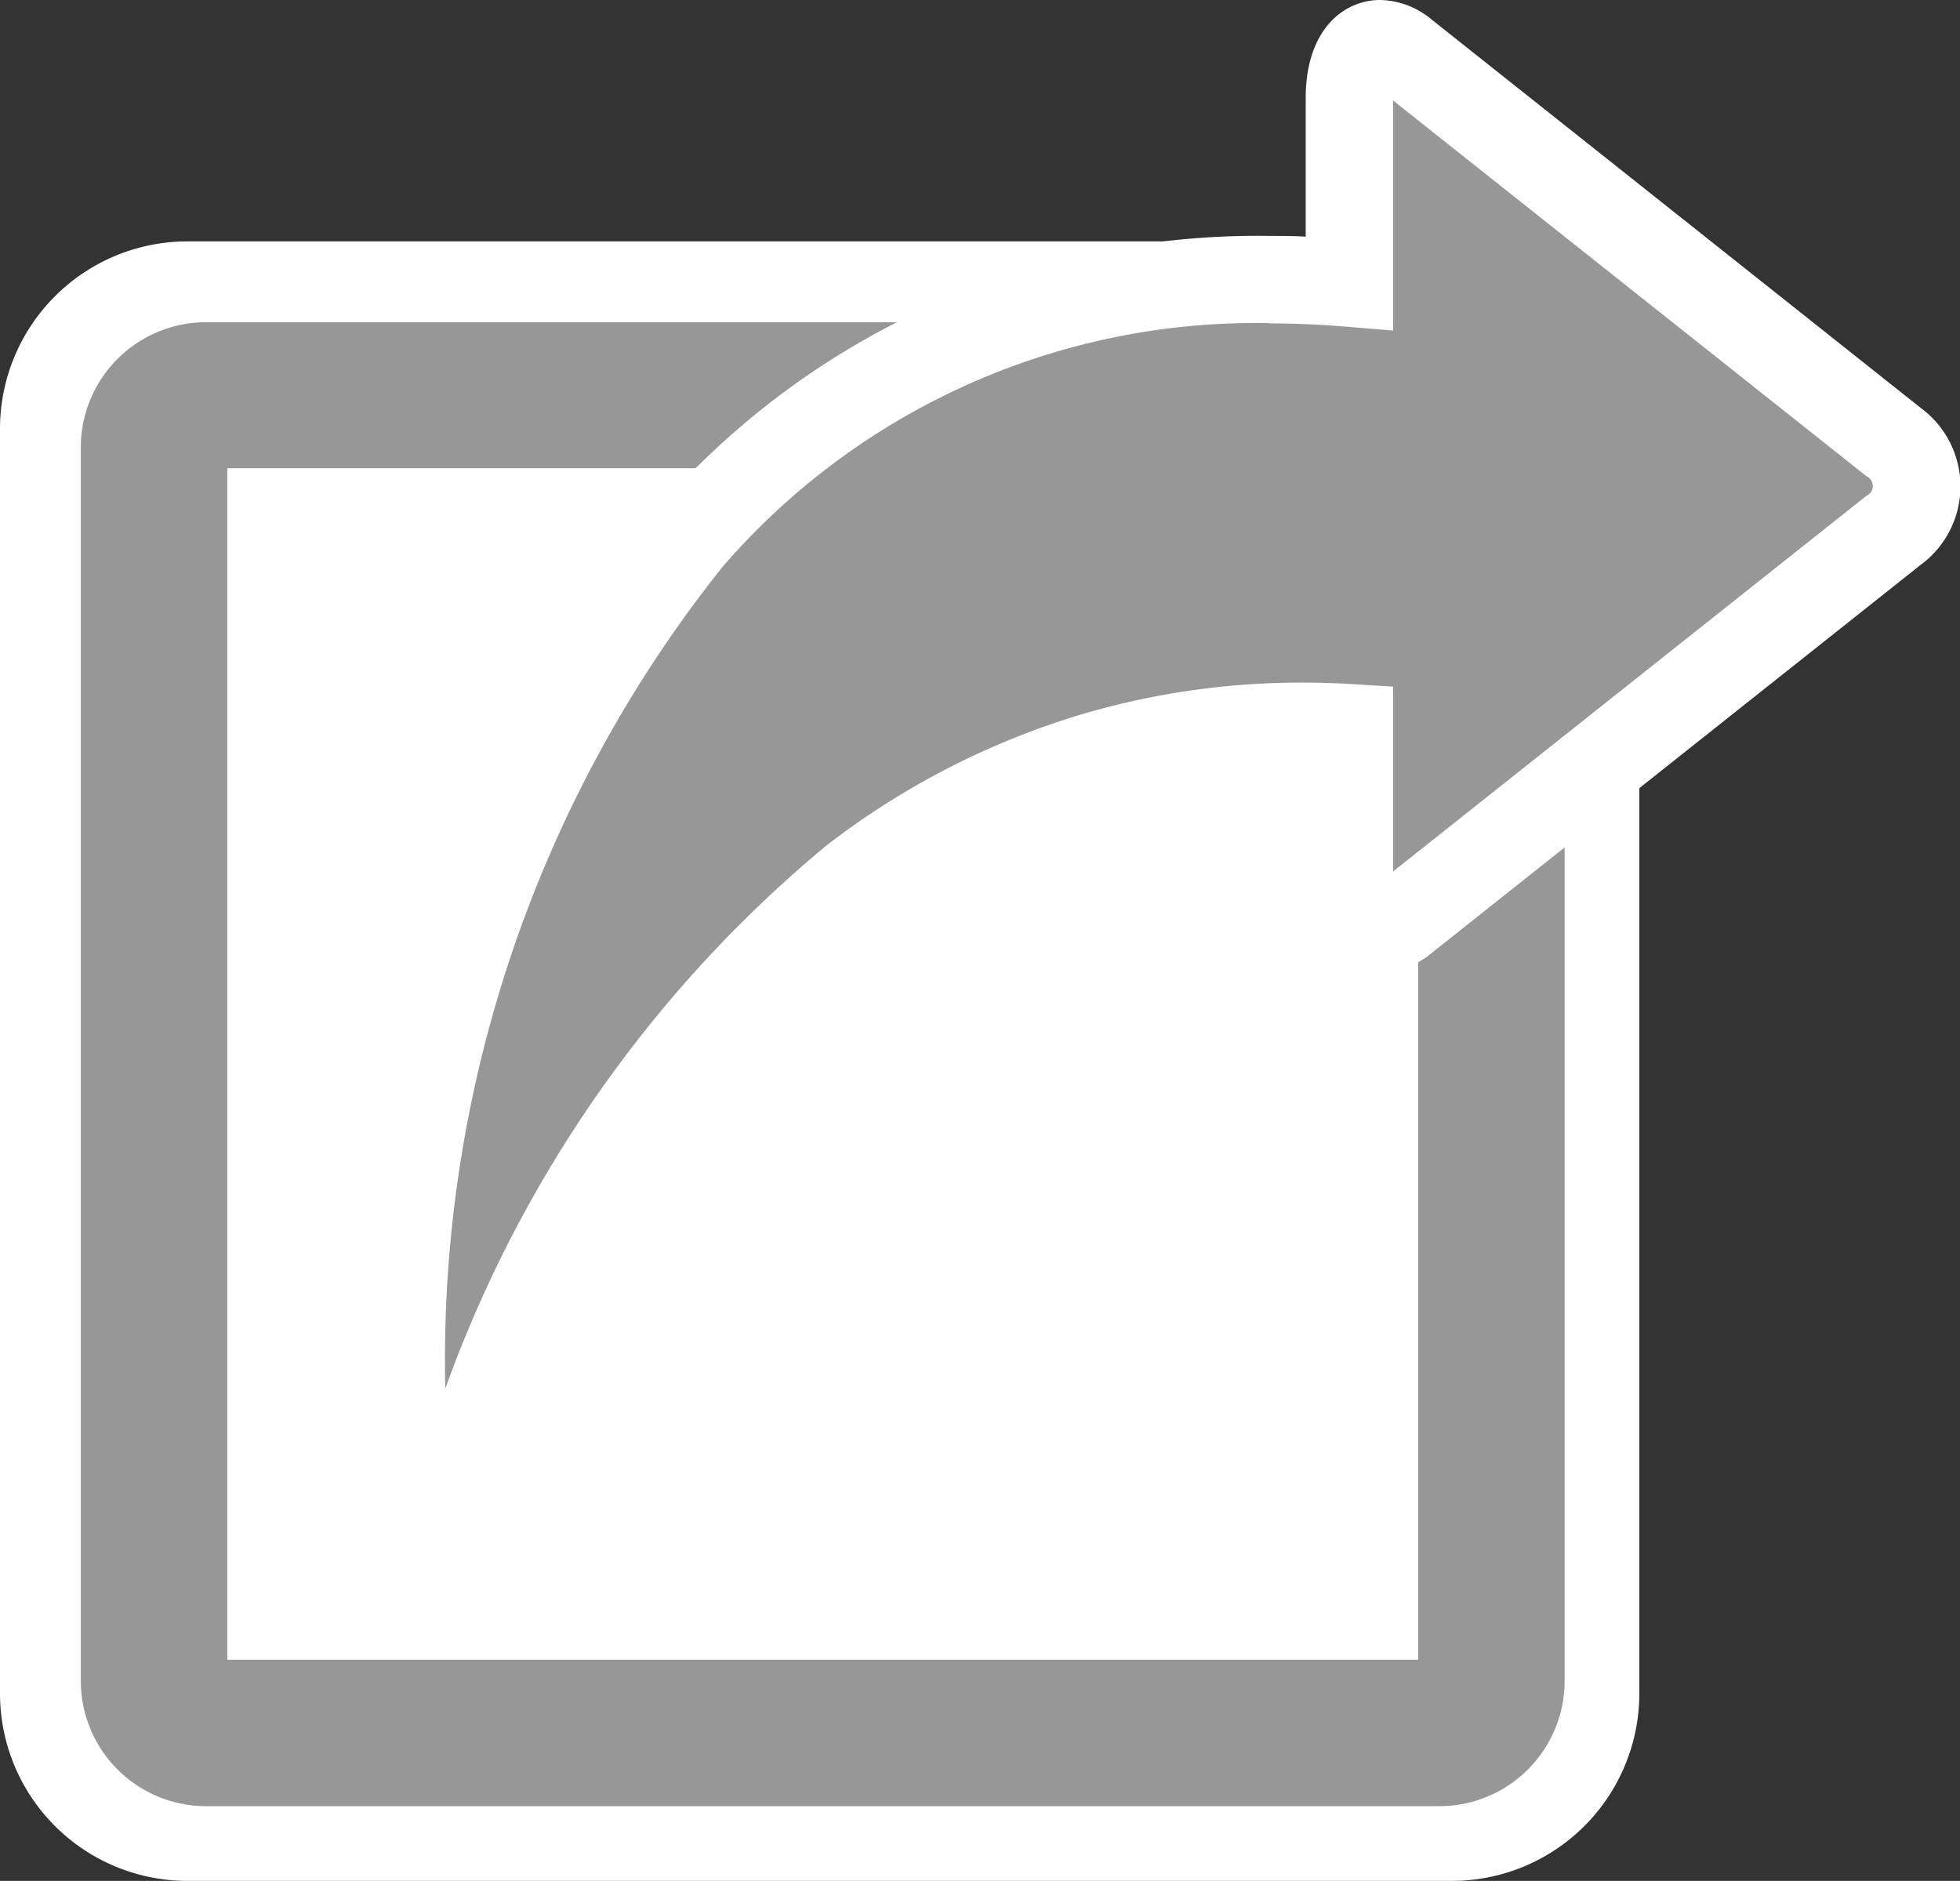 <svg xmlns="http://www.w3.org/2000/svg" width="21.802" height="20.92" viewBox="0 0 21.802 20.92">
  <rect x="0" y="0" width="21.802" height="20.92" fill="#333333" stroke="none"/>
  <g id="Group_1747" data-name="Group 1747" transform="translate(20487.249 2368.224)">
    <path id="Path_1008_-_Outline" data-name="Path 1008 - Outline" d="M34.706,45.011H20.637a2.085,2.085,0,0,1-2.083-2.083V28.859a2.085,2.085,0,0,1,2.083-2.083H34.706a2.085,2.085,0,0,1,2.083,2.083V42.928A2.085,2.085,0,0,1,34.706,45.011ZM20.637,28.087a.772.772,0,0,0-.771.772V42.928a.772.772,0,0,0,.771.772H34.706a.773.773,0,0,0,.772-.772V28.859a.773.773,0,0,0-.772-.772ZM35.118,43.341H20.224V28.446H35.118Z" transform="translate(-20505.803 -2392.315)" fill="#fff"/>
    <path id="Path_1005" data-name="Path 1005" d="M34.167,43.781H20.446a1.394,1.394,0,0,1-1.392-1.392V28.668a1.393,1.393,0,0,1,1.392-1.392H34.167a1.393,1.393,0,0,1,1.392,1.392V42.389a1.394,1.394,0,0,1-1.392,1.392M20.683,42.152H33.93V28.9H20.683Z" transform="translate(-20505.404 -2391.916)" fill="#979797"/>
    <path id="Path_1006" data-name="Path 1006" d="M53.78,15.958l-5.437-4.315c-.339-.269-.616-.049-.616.489v2.058c-7.9-.668-11.206,7.571-10.434,14.289.055.207.169.034.169.034,2.66-8.466,7.467-9.548,10.264-9.377v1.626c0,.538.277.758.616.489l5.437-4.315a.6.6,0,0,0,0-.978" transform="translate(-20519.967 -2379.265)" fill="#979797"/>
    <path id="Path_1007" data-name="Path 1007" d="M35.384,27.083a.566.566,0,0,1-.547-.463l-.009-.034,0-.035a17.676,17.676,0,0,1,.426-6.329,13.147,13.147,0,0,1,2.791-5.5,8.846,8.846,0,0,1,6.81-3.038c.133,0,.268,0,.4.008V10.149c0-.752.416-1.089.828-1.089a.922.922,0,0,1,.576.22L52.1,13.6a1.082,1.082,0,0,1,0,1.739l-5.437,4.315a.922.922,0,0,1-.576.22c-.412,0-.828-.337-.828-1.089V17.623h-.036c-2.936,0-6.928,1.571-9.28,9.053l-.021.066-.038.057a.605.605,0,0,1-.5.284m9.467-14.429a7.84,7.84,0,0,0-6.085,2.713,14.151,14.151,0,0,0-3.082,9.138,14.015,14.015,0,0,1,4.241-6.042,8.774,8.774,0,0,1,2.784-1.442,8.629,8.629,0,0,1,2.511-.369c.183,0,.368.006.551.017l.456.028v2.056l5.266-4.179a.119.119,0,0,0,0-.217l-5.266-4.179v2.559l-.526-.044c-.286-.024-.571-.036-.848-.036" transform="translate(-20517.98 -2377.284)" fill="#fff"/>
  </g>
</svg>
